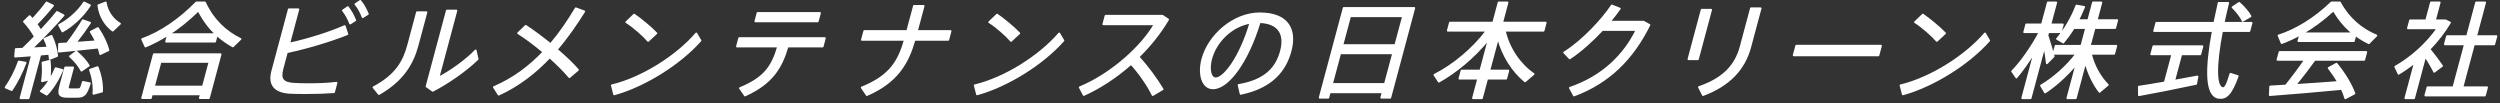 <?xml version="1.0" encoding="UTF-8"?>
<svg width="534px" height="22px" viewBox="0 0 534 22" version="1.1" xmlns="http://www.w3.org/2000/svg" xmlns:xlink="http://www.w3.org/1999/xlink">
    <rect x="0" y="0" width="534" height="22" fill="#333333" stroke="none"/>
    <!-- Generator: Sketch 48.1 (47250) - http://www.bohemiancoding.com/sketch -->
    <title>main-visual-name</title>
    <desc>Created with Sketch.</desc>
    <defs></defs>
    <g id="Page-1" stroke="none" stroke-width="1" fill="none" fill-rule="evenodd">
        <g id="main-visual-name" transform="translate(1, 0)">
            <path d="M24.621,5.064 L23.073,6.53 C21.549,5.419 20.299,3.532 20.01,1.133 L21.569,0.533 C21.888,2.576 23.158,4.22 24.621,5.064 Z M19.845,14.349 C20.566,16.214 20.874,17.969 20.785,19.546 C19.992,19.768 19.49,19.901 18.965,20.035 C19.1,18.458 18.852,16.725 18.229,14.904 L19.845,14.349 Z M15.288,11.039 C16.486,12.038 17.375,13.038 17.957,14.015 L16.404,15.082 C15.894,14.082 15.058,13.06 13.954,12.038 L15.288,11.039 Z M14.605,14.415 L13.588,18.213 C13.397,18.924 13.473,19.057 13.978,19.08 L15.644,19.08 C16.227,19.057 16.297,18.969 16.712,17.502 L18.189,17.791 C17.35,20.346 16.955,20.657 15.371,20.679 L13.372,20.679 C11.629,20.634 11.392,20.19 11.922,18.213 L12.939,14.415 L14.605,14.415 Z M18.209,1.133 C16.643,3.576 14.432,5.531 12.339,6.708 C12.29,6.641 12.263,6.574 11.614,5.353 C13.47,4.398 15.583,2.643 16.971,0.533 L18.209,1.133 Z M13.337,9.284 C14.645,7.552 15.934,5.642 16.686,4.331 L18.231,4.864 C17.437,6.086 16.305,7.663 15.127,9.151 C16.573,9.062 18.136,8.951 19.499,8.84 C19.189,8.174 18.818,7.485 18.38,6.797 L19.905,5.997 C21.03,7.685 21.785,9.262 22.148,10.728 L20.417,11.55 C20.313,11.106 20.2,10.617 20.014,10.151 C17.471,10.439 13.725,10.817 11.584,11.017 L11.625,9.373 C12.098,9.351 12.682,9.329 13.337,9.284 Z M9.61,12.994 C9.758,14.349 9.725,15.881 9.545,16.97 L7.977,17.347 C8.142,16.236 8.225,14.682 8.087,13.371 L9.61,12.994 Z M12.33,14.948 C11.514,16.836 10.254,18.969 8.986,20.212 L7.718,19.479 C8.959,18.324 10.162,16.325 10.898,14.571 L12.33,14.948 Z M5.097,20.968 L3.386,20.968 L5.838,11.816 C4.498,11.927 3.184,12.016 2.234,12.083 L2.374,10.484 C2.802,10.462 3.291,10.462 3.88,10.417 C4.745,9.595 5.604,8.707 6.459,7.84 C5.91,6.819 5.06,5.597 4.123,4.62 L5.327,3.443 C5.557,3.665 5.758,3.909 5.965,4.131 C7.126,2.865 8.267,1.51 8.95,0.533 L10.326,1.199 C9.43,2.31 8.12,3.798 6.778,5.153 C7.137,5.642 7.434,6.108 7.692,6.552 C9.069,5.064 10.31,3.665 11.185,2.554 L12.572,3.265 C10.865,5.242 8.386,7.863 5.786,10.35 C6.96,10.284 8.155,10.217 9.211,10.173 C9.028,9.529 8.779,8.885 8.489,8.307 L9.995,7.663 C10.681,9.084 11.106,10.728 11.201,11.95 L9.635,12.572 C9.612,12.238 9.575,11.883 9.504,11.483 C8.931,11.55 8.274,11.594 7.591,11.661 L5.097,20.968 Z M4.46,13.393 C3.672,15.504 2.596,17.614 1.496,19.235 L0.2,18.68 C1.276,17.147 2.323,15.148 3.015,13.149 L4.46,13.393 Z" id="Fill-1" fill="#FFFFFF"></path>
            <path d="M24.621,5.064 L23.073,6.53 C21.549,5.419 20.299,3.532 20.01,1.133 L21.569,0.533 C21.888,2.576 23.158,4.22 24.621,5.064 Z M19.845,14.349 C20.566,16.214 20.874,17.969 20.785,19.546 C19.992,19.768 19.49,19.901 18.965,20.035 C19.1,18.458 18.852,16.725 18.229,14.904 L19.845,14.349 Z M15.288,11.039 C16.486,12.038 17.375,13.038 17.957,14.015 L16.404,15.082 C15.894,14.082 15.058,13.06 13.954,12.038 L15.288,11.039 Z M14.605,14.415 L13.588,18.213 C13.397,18.924 13.473,19.057 13.978,19.08 L15.644,19.08 C16.227,19.057 16.297,18.969 16.712,17.502 L18.189,17.791 C17.35,20.346 16.955,20.657 15.371,20.679 L13.372,20.679 C11.629,20.634 11.392,20.19 11.922,18.213 L12.939,14.415 L14.605,14.415 Z M18.209,1.133 C16.643,3.576 14.432,5.531 12.339,6.708 C12.29,6.641 12.263,6.574 11.614,5.353 C13.47,4.398 15.583,2.643 16.971,0.533 L18.209,1.133 Z M13.337,9.284 C14.645,7.552 15.934,5.642 16.686,4.331 L18.231,4.864 C17.437,6.086 16.305,7.663 15.127,9.151 C16.573,9.062 18.136,8.951 19.499,8.84 C19.189,8.174 18.818,7.485 18.38,6.797 L19.905,5.997 C21.03,7.685 21.785,9.262 22.148,10.728 L20.417,11.55 C20.313,11.106 20.2,10.617 20.014,10.151 C17.471,10.439 13.725,10.817 11.584,11.017 L11.625,9.373 C12.098,9.351 12.682,9.329 13.337,9.284 Z M9.61,12.994 C9.758,14.349 9.725,15.881 9.545,16.97 L7.977,17.347 C8.142,16.236 8.225,14.682 8.087,13.371 L9.61,12.994 Z M12.33,14.948 C11.514,16.836 10.254,18.969 8.986,20.212 L7.718,19.479 C8.959,18.324 10.162,16.325 10.898,14.571 L12.33,14.948 Z M5.097,20.968 L3.386,20.968 L5.838,11.816 C4.498,11.927 3.184,12.016 2.234,12.083 L2.374,10.484 C2.802,10.462 3.291,10.462 3.88,10.417 C4.745,9.595 5.604,8.707 6.459,7.84 C5.91,6.819 5.06,5.597 4.123,4.62 L5.327,3.443 C5.557,3.665 5.758,3.909 5.965,4.131 C7.126,2.865 8.267,1.51 8.95,0.533 L10.326,1.199 C9.43,2.31 8.12,3.798 6.778,5.153 C7.137,5.642 7.434,6.108 7.692,6.552 C9.069,5.064 10.31,3.665 11.185,2.554 L12.572,3.265 C10.865,5.242 8.386,7.863 5.786,10.35 C6.96,10.284 8.155,10.217 9.211,10.173 C9.028,9.529 8.779,8.885 8.489,8.307 L9.995,7.663 C10.681,9.084 11.106,10.728 11.201,11.95 L9.635,12.572 C9.612,12.238 9.575,11.883 9.504,11.483 C8.931,11.55 8.274,11.594 7.591,11.661 L5.097,20.968 Z M4.46,13.393 C3.672,15.504 2.596,17.614 1.496,19.235 L0.2,18.68 C1.276,17.147 2.323,15.148 3.015,13.149 L4.46,13.393 Z" id="Stroke-3" stroke="#FFFFFF" stroke-width="0.4" stroke-linecap="round" stroke-linejoin="round"></path>
            <path d="M45.128,7.308 C43.731,5.975 42.466,4.31 41.381,2.222 C39.25,4.287 37.154,5.975 35.064,7.308 L45.128,7.308 Z M42.351,18.503 L43.767,13.216 L33.28,13.216 L31.864,18.503 L42.351,18.503 Z M31.424,20.146 L31.209,20.946 L29.365,20.946 L31.871,11.595 L46.112,11.595 L43.607,20.946 L41.695,20.946 L41.91,20.146 L31.424,20.146 Z M44.928,8.885 L34.486,8.885 L34.879,7.419 C33.272,8.441 31.652,9.263 30.073,9.929 L29.357,8.374 C33.097,7.019 37.127,4.421 40.944,0.534 L42.767,0.534 C44.575,4.398 47.314,6.864 50.364,8.33 L48.741,9.907 C47.543,9.24 46.38,8.441 45.309,7.464 L44.928,8.885 Z" id="Fill-5" fill="#FFFFFF"></path>
            <path d="M45.128,7.308 C43.731,5.975 42.466,4.31 41.381,2.222 C39.25,4.287 37.154,5.975 35.064,7.308 L45.128,7.308 Z M42.351,18.503 L43.767,13.216 L33.28,13.216 L31.864,18.503 L42.351,18.503 Z M31.424,20.146 L31.209,20.946 L29.365,20.946 L31.871,11.595 L46.112,11.595 L43.607,20.946 L41.695,20.946 L41.91,20.146 L31.424,20.146 Z M44.928,8.885 L34.486,8.885 L34.879,7.419 C33.272,8.441 31.652,9.263 30.073,9.929 L29.357,8.374 C33.097,7.019 37.127,4.421 40.944,0.534 L42.767,0.534 C44.575,4.398 47.314,6.864 50.364,8.33 L48.741,9.907 C47.543,9.24 46.38,8.441 45.309,7.464 L44.928,8.885 Z" id="Stroke-7" stroke="#FFFFFF" stroke-width="0.4" stroke-linecap="round" stroke-linejoin="round"></path>
            <path d="M75.955,0.2 C76.646,1.022 77.113,1.933 77.567,2.976 L76.472,3.665 C76.085,2.621 75.596,1.71 74.928,0.889 L75.955,0.2 Z M73.288,1.533 C73.967,2.399 74.445,3.265 74.871,4.331 L73.798,5.02 C73.389,3.976 72.905,3.043 72.254,2.243 L73.288,1.533 Z M73.19,7.286 C69.582,8.729 64.869,10.151 60.269,11.15 L59.341,14.615 C58.722,16.925 59.419,17.725 61.659,17.903 C62.358,17.947 63.613,17.992 64.99,17.992 C66.945,17.992 69.257,17.903 70.872,17.681 L70.337,19.679 C68.567,19.813 66.373,19.88 64.395,19.88 C62.974,19.88 61.714,19.857 60.837,19.813 C57.779,19.613 56.367,18.169 57.171,15.171 L60.7,1.999 L62.722,1.999 L60.758,9.329 C64.957,8.418 69.599,6.93 72.628,5.575 L73.19,7.286 Z" id="Fill-9" fill="#FFFFFF"></path>
            <path d="M75.955,0.2 C76.646,1.022 77.113,1.933 77.567,2.976 L76.472,3.665 C76.085,2.621 75.596,1.71 74.928,0.889 L75.955,0.2 Z M73.288,1.533 C73.967,2.399 74.445,3.265 74.871,4.331 L73.798,5.02 C73.389,3.976 72.905,3.043 72.254,2.243 L73.288,1.533 Z M73.19,7.286 C69.582,8.729 64.869,10.151 60.269,11.15 L59.341,14.615 C58.722,16.925 59.419,17.725 61.659,17.903 C62.358,17.947 63.613,17.992 64.99,17.992 C66.945,17.992 69.257,17.903 70.872,17.681 L70.337,19.679 C68.567,19.813 66.373,19.88 64.395,19.88 C62.974,19.88 61.714,19.857 60.837,19.813 C57.779,19.613 56.367,18.169 57.171,15.171 L60.7,1.999 L62.722,1.999 L60.758,9.329 C64.957,8.418 69.599,6.93 72.628,5.575 L73.19,7.286 Z" id="Stroke-11" stroke="#FFFFFF" stroke-width="0.4" stroke-linecap="round" stroke-linejoin="round"></path>
            <path d="M96.48,2.266 L92.641,16.593 C94.966,15.46 98.554,12.927 100.599,10.773 L101.016,12.617 C98.522,15.038 94.67,17.725 91.424,19.391 L90.12,18.458 L94.459,2.266 L96.48,2.266 Z M90.075,2.621 L88.182,9.685 C87.111,13.683 84.964,17.214 79.931,20.08 L78.78,18.658 C83.725,16.037 85.285,13.039 86.208,9.596 L88.076,2.621 L90.075,2.621 Z" id="Fill-13" fill="#FFFFFF"></path>
            <path d="M96.48,2.266 L92.641,16.593 C94.966,15.46 98.554,12.927 100.599,10.773 L101.016,12.617 C98.522,15.038 94.67,17.725 91.424,19.391 L90.12,18.458 L94.459,2.266 L96.48,2.266 Z M90.075,2.621 L88.182,9.685 C87.111,13.683 84.964,17.214 79.931,20.08 L78.78,18.658 C83.725,16.037 85.285,13.039 86.208,9.596 L88.076,2.621 L90.075,2.621 Z" id="Stroke-15" stroke="#FFFFFF" stroke-width="0.4" stroke-linecap="round" stroke-linejoin="round"></path>
            <path d="M116.603,9.44 C118.68,6.997 120.455,4.354 121.989,1.777 L123.788,2.443 C122.083,5.153 120.179,7.952 117.921,10.573 C119.71,12.105 121.343,13.638 122.443,14.926 L120.625,16.481 C119.653,15.304 118.131,13.771 116.409,12.239 C113.431,15.393 109.875,18.214 105.518,20.213 L104.502,18.613 C108.768,16.792 112.208,14.149 115.09,11.106 C113.257,9.573 111.317,8.107 109.68,7.086 L111.296,5.531 C112.905,6.575 114.774,7.974 116.603,9.44" id="Fill-17" fill="#FFFFFF"></path>
            <path d="M116.603,9.44 C118.68,6.997 120.455,4.354 121.989,1.777 L123.788,2.443 C122.083,5.153 120.179,7.952 117.921,10.573 C119.71,12.105 121.343,13.638 122.443,14.926 L120.625,16.481 C119.653,15.304 118.131,13.771 116.409,12.239 C113.431,15.393 109.875,18.214 105.518,20.213 L104.502,18.613 C108.768,16.792 112.208,14.149 115.09,11.106 C113.257,9.573 111.317,8.107 109.68,7.086 L111.296,5.531 C112.905,6.575 114.774,7.974 116.603,9.44 Z" id="Stroke-19" stroke="#FFFFFF" stroke-width="0.4" stroke-linecap="round" stroke-linejoin="round"></path>
            <path d="M139.188,7.108 L137.443,8.729 C136.513,7.641 134.365,5.709 132.783,4.731 L134.456,3.132 C136.068,4.243 138.115,5.975 139.188,7.108 M147.73,7.152 L148.615,8.663 C144.243,13.616 136.732,18.347 130.185,20.146 L129.698,18.236 C136.034,16.726 143.443,12.128 147.73,7.152" id="Fill-21" fill="#FFFFFF"></path>
            <path d="M139.188,7.108 L137.443,8.729 C136.513,7.641 134.365,5.709 132.783,4.731 L134.456,3.132 C136.068,4.243 138.115,5.975 139.188,7.108 Z M147.73,7.152 L148.615,8.663 C144.243,13.616 136.732,18.347 130.185,20.146 L129.698,18.236 C136.034,16.726 143.443,12.128 147.73,7.152 Z" id="Stroke-23" stroke="#FFFFFF" stroke-width="0.4" stroke-linecap="round" stroke-linejoin="round"></path>
            <path d="M174.137,2.776 L173.661,4.553 L160.353,4.553 L160.829,2.776 L174.137,2.776 Z M158.131,20.39 L157.06,18.835 C162.28,16.681 163.946,14.283 165.222,9.928 L156.424,9.928 L156.901,8.152 L175.185,8.152 L174.708,9.928 L167.221,9.928 C165.81,14.704 163.755,17.814 158.131,20.39 Z" id="Fill-25" fill="#FFFFFF"></path>
            <path d="M174.137,2.776 L173.661,4.553 L160.353,4.553 L160.829,2.776 L174.137,2.776 Z M158.131,20.39 L157.06,18.835 C162.28,16.681 163.946,14.283 165.222,9.928 L156.424,9.928 L156.901,8.152 L175.185,8.152 L174.708,9.928 L167.221,9.928 C165.81,14.704 163.755,17.814 158.131,20.39 Z" id="Stroke-27" stroke="#FFFFFF" stroke-width="0.4" stroke-linecap="round" stroke-linejoin="round"></path>
            <path d="M192.794,6.641 L194.234,1.266 L196.278,1.266 L194.838,6.641 L202.036,6.641 L201.536,8.507 L194.338,8.507 C192.882,13.526 190.617,17.502 184.157,20.301 L183.075,18.702 C189.15,16.259 190.974,13.105 192.294,8.507 L183.118,8.507 L183.618,6.641 L192.794,6.641 Z" id="Fill-29" fill="#FFFFFF"></path>
            <path d="M192.794,6.641 L194.234,1.266 L196.278,1.266 L194.838,6.641 L202.036,6.641 L201.536,8.507 L194.338,8.507 C192.882,13.526 190.617,17.502 184.157,20.301 L183.075,18.702 C189.15,16.259 190.974,13.105 192.294,8.507 L183.118,8.507 L183.618,6.641 L192.794,6.641 Z" id="Stroke-31" stroke="#FFFFFF" stroke-width="0.4" stroke-linecap="round" stroke-linejoin="round"></path>
            <path d="M216.706,7.108 L214.96,8.729 C214.03,7.641 211.882,5.709 210.3,4.731 L211.973,3.132 C213.585,4.243 215.632,5.975 216.706,7.108 M225.247,7.152 L226.131,8.663 C221.76,13.616 214.249,18.347 207.703,20.146 L207.215,18.236 C213.551,16.726 220.959,12.128 225.247,7.152" id="Fill-33" fill="#FFFFFF"></path>
            <path d="M216.706,7.108 L214.96,8.729 C214.03,7.641 211.882,5.709 210.3,4.731 L211.973,3.132 C213.585,4.243 215.632,5.975 216.706,7.108 Z M225.247,7.152 L226.131,8.663 C221.76,13.616 214.249,18.347 207.703,20.146 L207.215,18.236 C213.551,16.726 220.959,12.128 225.247,7.152 Z" id="Stroke-35" stroke="#FFFFFF" stroke-width="0.4" stroke-linecap="round" stroke-linejoin="round"></path>
            <path d="M247.328,19.058 L245.218,20.302 C244.14,18.103 242.32,15.526 240.604,13.638 C237.462,16.415 233.976,18.725 230.494,20.28 L229.641,18.658 C236.411,15.86 242.96,9.907 245.649,5.176 L234.675,5.176 L235.157,3.377 L247.309,3.377 L248.495,4.176 C246.821,7.019 244.652,9.729 242.182,12.15 C244.033,14.194 245.98,16.792 247.328,19.058" id="Fill-37" fill="#FFFFFF"></path>
            <path d="M247.328,19.058 L245.218,20.302 C244.14,18.103 242.32,15.526 240.604,13.638 C237.462,16.415 233.976,18.725 230.494,20.28 L229.641,18.658 C236.411,15.86 242.96,9.907 245.649,5.176 L234.675,5.176 L235.157,3.377 L247.309,3.377 L248.495,4.176 C246.821,7.019 244.652,9.729 242.182,12.15 C244.033,14.194 245.98,16.792 247.328,19.058 Z" id="Stroke-39" stroke="#FFFFFF" stroke-width="0.4" stroke-linecap="round" stroke-linejoin="round"></path>
            <path d="M257.696,12.572 C257.094,14.815 257.532,16.748 258.687,16.748 C260.443,16.748 263.882,12.372 266.099,4.843 C261.982,5.531 258.684,8.885 257.696,12.572 Z M255.846,12.594 C257.185,7.597 262.429,2.866 268.094,2.866 C274.16,2.866 275.863,6.375 274.655,10.884 C273.507,15.171 270.567,18.68 264.006,20.035 L263.572,18.169 C269.343,17.192 271.675,14.46 272.622,10.928 C273.603,7.264 272.159,4.865 268.067,4.709 C265.516,13.15 261.343,18.858 258.1,18.858 C255.834,18.858 254.971,15.859 255.841,12.616 L255.846,12.594 Z" id="Fill-41" fill="#FFFFFF"></path>
            <path d="M257.696,12.572 C257.094,14.815 257.532,16.748 258.687,16.748 C260.443,16.748 263.882,12.372 266.099,4.843 C261.982,5.531 258.684,8.885 257.696,12.572 Z M255.846,12.594 C257.185,7.597 262.429,2.866 268.094,2.866 C274.16,2.866 275.863,6.375 274.655,10.884 C273.507,15.171 270.567,18.68 264.006,20.035 L263.572,18.169 C269.343,17.192 271.675,14.46 272.622,10.928 C273.603,7.264 272.159,4.865 268.067,4.709 C265.516,13.15 261.343,18.858 258.1,18.858 C255.834,18.858 254.971,15.859 255.841,12.616 L255.846,12.594 Z" id="Stroke-43" stroke="#FFFFFF" stroke-width="0.4" stroke-linecap="round" stroke-linejoin="round"></path>
            <path d="M298.704,3.465 L287.374,3.465 L285.719,9.64 L297.049,9.64 L298.704,3.465 Z M294.823,17.947 L296.585,11.372 L285.255,11.372 L283.493,17.947 L294.823,17.947 Z M283.023,19.702 L282.714,20.857 L280.892,20.857 L286.021,1.71 L301.084,1.71 L295.954,20.857 L294.044,20.857 L294.353,19.702 L283.023,19.702 Z" id="Fill-45" fill="#FFFFFF"></path>
            <path d="M298.704,3.465 L287.374,3.465 L285.719,9.64 L297.049,9.64 L298.704,3.465 Z M294.823,17.947 L296.585,11.372 L285.255,11.372 L283.493,17.947 L294.823,17.947 Z M283.023,19.702 L282.714,20.857 L280.892,20.857 L286.021,1.71 L301.084,1.71 L295.954,20.857 L294.044,20.857 L294.353,19.702 L283.023,19.702 Z" id="Stroke-47" stroke="#FFFFFF" stroke-width="0.4" stroke-linecap="round" stroke-linejoin="round"></path>
            <path d="M306.342,17.436 L305.396,15.992 C309.324,14.015 313.642,10.506 316.568,6.552 L308.258,6.552 L308.717,4.842 L317.959,4.842 L319.113,0.533 L321.002,0.533 L319.848,4.842 L329.156,4.842 L328.697,6.552 L320.41,6.552 C321.264,10.417 323.718,13.86 326.571,15.815 L324.756,17.369 C322.182,15.281 319.954,11.905 318.979,8.085 L317.104,15.082 L321.169,15.082 L320.711,16.792 L316.646,16.792 L315.527,20.968 L313.638,20.968 L314.757,16.792 L310.736,16.792 L311.194,15.082 L315.215,15.082 L317.036,8.285 C313.997,12.083 310.022,15.393 306.342,17.436" id="Fill-49" fill="#FFFFFF"></path>
            <path d="M306.342,17.436 L305.396,15.992 C309.324,14.015 313.642,10.506 316.568,6.552 L308.258,6.552 L308.717,4.842 L317.959,4.842 L319.113,0.533 L321.002,0.533 L319.848,4.842 L329.156,4.842 L328.697,6.552 L320.41,6.552 C321.264,10.417 323.718,13.86 326.571,15.815 L324.756,17.369 C322.182,15.281 319.954,11.905 318.979,8.085 L317.104,15.082 L321.169,15.082 L320.711,16.792 L316.646,16.792 L315.527,20.968 L313.638,20.968 L314.757,16.792 L310.736,16.792 L311.194,15.082 L315.215,15.082 L317.036,8.285 C313.997,12.083 310.022,15.393 306.342,17.436 Z" id="Stroke-51" stroke="#FFFFFF" stroke-width="0.4" stroke-linecap="round" stroke-linejoin="round"></path>
            <path d="M350.05,4.642 L351.31,5.331 C347.656,12.66 342.618,17.614 335.21,20.39 L334.334,18.769 C341.447,16.348 346.014,11.661 348.579,6.397 L341.248,6.397 C339.068,8.729 336.55,10.995 334.291,12.46 L333.113,11.217 C336.949,8.84 341.179,4.331 343.29,1.177 L344.979,1.843 C344.363,2.732 343.618,3.687 342.807,4.642 L350.05,4.642 Z" id="Fill-53" fill="#FFFFFF"></path>
            <path d="M350.05,4.642 L351.31,5.331 C347.656,12.66 342.618,17.614 335.21,20.39 L334.334,18.769 C341.447,16.348 346.014,11.661 348.579,6.397 L341.248,6.397 C339.068,8.729 336.55,10.995 334.291,12.46 L333.113,11.217 C336.949,8.84 341.179,4.331 343.29,1.177 L344.979,1.843 C344.363,2.732 343.618,3.687 342.807,4.642 L350.05,4.642 Z" id="Stroke-55" stroke="#FFFFFF" stroke-width="0.4" stroke-linecap="round" stroke-linejoin="round"></path>
            <path d="M375.057,1.777 L372.843,10.04 C371.581,14.749 368.393,18.191 362.762,20.302 L361.904,18.613 C367.212,16.792 369.757,13.927 370.811,9.995 L373.013,1.777 L375.057,1.777 Z M364.487,2.088 L361.661,12.638 L359.661,12.638 L362.488,2.088 L364.487,2.088 Z" id="Fill-57" fill="#FFFFFF"></path>
            <path d="M375.057,1.777 L372.843,10.04 C371.581,14.749 368.393,18.191 362.762,20.302 L361.904,18.613 C367.212,16.792 369.757,13.927 370.811,9.995 L373.013,1.777 L375.057,1.777 Z M364.487,2.088 L361.661,12.638 L359.661,12.638 L362.488,2.088 L364.487,2.088 Z" id="Stroke-59" stroke="#FFFFFF" stroke-width="0.4" stroke-linecap="round" stroke-linejoin="round"></path>
            <polygon id="Fill-61" fill="#FFFFFF" points="400.77 9.773 400.222 11.816 382.138 11.816 382.686 9.773"></polygon>
            <polygon id="Stroke-63" stroke="#FFFFFF" stroke-width="0.4" stroke-linecap="round" stroke-linejoin="round" points="400.77 9.773 400.222 11.816 382.138 11.816 382.686 9.773"></polygon>
            <path d="M414.454,7.108 L412.709,8.729 C411.779,7.641 409.631,5.709 408.049,4.731 L409.722,3.132 C411.334,4.243 413.381,5.975 414.454,7.108 M422.996,7.152 L423.881,8.663 C419.509,13.616 411.998,18.347 405.451,20.146 L404.964,18.236 C411.3,16.726 418.709,12.128 422.996,7.152" id="Fill-65" fill="#FFFFFF"></path>
            <path d="M414.454,7.108 L412.709,8.729 C411.779,7.641 409.631,5.709 408.049,4.731 L409.722,3.132 C411.334,4.243 413.381,5.975 414.454,7.108 Z M422.996,7.152 L423.881,8.663 C419.509,13.616 411.998,18.347 405.451,20.146 L404.964,18.236 C411.3,16.726 418.709,12.128 422.996,7.152 Z" id="Stroke-67" stroke="#FFFFFF" stroke-width="0.4" stroke-linecap="round" stroke-linejoin="round"></path>
            <path d="M435.833,19.746 L434.96,18.28 C437.485,16.814 440.458,14.26 442.535,11.483 L437.625,11.483 L438.078,9.795 L443.588,9.795 L444.611,5.975 L441.945,5.975 C441.275,7.063 440.535,8.085 439.712,9.085 L438.388,8.307 C440.181,6.175 441.54,3.754 442.535,1.199 L444.169,1.488 C443.78,2.443 443.353,3.376 442.88,4.309 L445.058,4.309 L446.069,0.533 L447.847,0.533 L446.835,4.309 L451.233,4.309 L450.787,5.975 L446.389,5.975 L445.365,9.795 L451.03,9.795 L450.578,11.483 L445.602,11.483 C446.192,14.082 447.692,16.614 449.22,18.125 L447.467,19.613 C446.239,18.058 445.08,15.748 444.437,13.26 L442.371,20.968 L440.594,20.968 L442.57,13.593 C440.525,16.081 438.043,18.302 435.833,19.746 M429.692,16.548 L428.8,15.237 C430.694,13.305 433.048,9.995 434.664,6.863 L431.376,6.863 L431.816,5.22 L435.171,5.22 L436.427,0.533 L438.204,0.533 L436.948,5.22 L439.614,5.22 L439.174,6.863 L436.508,6.863 L436.323,7.552 C436.841,9.107 437.374,10.928 437.654,12.039 L436.217,13.505 C436.111,12.572 435.92,11.217 435.687,9.929 L432.729,20.968 L430.951,20.968 L433.624,10.995 C432.342,13.127 430.917,15.126 429.692,16.548" id="Fill-69" fill="#FFFFFF"></path>
            <path d="M435.833,19.746 L434.96,18.28 C437.485,16.814 440.458,14.26 442.535,11.483 L437.625,11.483 L438.078,9.795 L443.588,9.795 L444.611,5.975 L441.945,5.975 C441.275,7.063 440.535,8.085 439.712,9.085 L438.388,8.307 C440.181,6.175 441.54,3.754 442.535,1.199 L444.169,1.488 C443.78,2.443 443.353,3.376 442.88,4.309 L445.058,4.309 L446.069,0.533 L447.847,0.533 L446.835,4.309 L451.233,4.309 L450.787,5.975 L446.389,5.975 L445.365,9.795 L451.03,9.795 L450.578,11.483 L445.602,11.483 C446.192,14.082 447.692,16.614 449.22,18.125 L447.467,19.613 C446.239,18.058 445.08,15.748 444.437,13.26 L442.371,20.968 L440.594,20.968 L442.57,13.593 C440.525,16.081 438.043,18.302 435.833,19.746 Z M429.692,16.548 L428.8,15.237 C430.694,13.305 433.048,9.995 434.664,6.863 L431.376,6.863 L431.816,5.22 L435.171,5.22 L436.427,0.533 L438.204,0.533 L436.948,5.22 L439.614,5.22 L439.174,6.863 L436.508,6.863 L436.323,7.552 C436.841,9.107 437.374,10.928 437.654,12.039 L436.217,13.505 C436.111,12.572 435.92,11.217 435.687,9.929 L432.729,20.968 L430.951,20.968 L433.624,10.995 C432.342,13.127 430.917,15.126 429.692,16.548 Z" id="Stroke-71" stroke="#FFFFFF" stroke-width="0.4" stroke-linecap="round" stroke-linejoin="round"></path>
            <path d="M477.291,0.622 C478.385,1.599 479.179,2.532 479.706,3.465 L478.044,4.442 C477.605,3.509 476.868,2.532 475.886,1.555 L477.291,0.622 Z M471.994,4.887 C472.273,3.509 472.588,2.088 472.915,0.622 L474.937,0.622 C474.559,2.11 474.245,3.532 473.949,4.887 L479.926,4.887 L479.461,6.619 L473.618,6.619 C472.229,13.793 472.18,18.702 473.832,18.835 C474.31,18.88 474.693,18.191 475.432,15.77 L476.967,16.259 C475.592,20.146 474.464,21.123 472.886,20.879 C470.109,20.457 470.187,14.615 471.663,6.619 L459.132,6.619 L459.597,4.887 L471.994,4.887 Z M461.407,17.614 L463.02,11.595 L458.51,11.595 L458.968,9.884 L469.433,9.884 L468.975,11.595 L464.908,11.595 L463.391,17.258 C465.185,16.947 466.963,16.614 468.367,16.348 L468.084,17.903 C464.521,18.68 458.964,19.768 455.883,20.324 L455.876,18.524 C457.262,18.325 459.284,17.991 461.407,17.614 Z" id="Fill-73" fill="#FFFFFF"></path>
            <path d="M477.291,0.622 C478.385,1.599 479.179,2.532 479.706,3.465 L478.044,4.442 C477.605,3.509 476.868,2.532 475.886,1.555 L477.291,0.622 Z M471.994,4.887 C472.273,3.509 472.588,2.088 472.915,0.622 L474.937,0.622 C474.559,2.11 474.245,3.532 473.949,4.887 L479.926,4.887 L479.461,6.619 L473.618,6.619 C472.229,13.793 472.18,18.702 473.832,18.835 C474.31,18.88 474.693,18.191 475.432,15.77 L476.967,16.259 C475.592,20.146 474.464,21.123 472.886,20.879 C470.109,20.457 470.187,14.615 471.663,6.619 L459.132,6.619 L459.597,4.887 L471.994,4.887 Z M461.407,17.614 L463.02,11.595 L458.51,11.595 L458.968,9.884 L469.433,9.884 L468.975,11.595 L464.908,11.595 L463.391,17.258 C465.185,16.947 466.963,16.614 468.367,16.348 L468.084,17.903 C464.521,18.68 458.964,19.768 455.883,20.324 L455.876,18.524 C457.262,18.325 459.284,17.991 461.407,17.614 Z" id="Stroke-75" stroke="#FFFFFF" stroke-width="0.4" stroke-linecap="round" stroke-linejoin="round"></path>
            <path d="M501.607,7.13 C500.051,5.886 498.659,4.287 497.441,2.199 C495.198,4.265 492.97,5.864 490.788,7.13 L501.607,7.13 Z M501.766,8.774 L489.947,8.774 L490.322,7.374 C488.993,8.107 487.676,8.707 486.368,9.196 L485.708,7.596 C489.356,6.419 493.313,4.087 496.999,0.533 L498.797,0.533 C500.711,4.087 503.515,6.308 506.591,7.596 L504.98,9.218 C503.977,8.729 503.016,8.174 502.112,7.485 L501.766,8.774 Z M487.267,18.28 C488.766,16.414 490.291,14.371 491.364,12.772 L485.476,12.772 L485.922,11.106 L504.429,11.106 L503.983,12.772 L493.408,12.772 C492.274,14.349 490.795,16.303 489.252,18.169 C492.304,17.969 495.696,17.747 498.444,17.525 C497.862,16.548 497.196,15.548 496.404,14.526 L498.069,13.616 C499.89,15.859 501.163,17.991 501.899,19.968 L499.959,20.99 C499.782,20.324 499.517,19.657 499.184,18.991 C494.644,19.435 487.712,20.013 483.836,20.302 L483.924,18.48 C484.847,18.436 485.976,18.369 487.267,18.28 Z" id="Fill-77" fill="#FFFFFF"></path>
            <path d="M501.607,7.13 C500.051,5.886 498.659,4.287 497.441,2.199 C495.198,4.265 492.97,5.864 490.788,7.13 L501.607,7.13 Z M501.766,8.774 L489.947,8.774 L490.322,7.374 C488.993,8.107 487.676,8.707 486.368,9.196 L485.708,7.596 C489.356,6.419 493.313,4.087 496.999,0.533 L498.797,0.533 C500.711,4.087 503.515,6.308 506.591,7.596 L504.98,9.218 C503.977,8.729 503.016,8.174 502.112,7.485 L501.766,8.774 Z M487.267,18.28 C488.766,16.414 490.291,14.371 491.364,12.772 L485.476,12.772 L485.922,11.106 L504.429,11.106 L503.983,12.772 L493.408,12.772 C492.274,14.349 490.795,16.303 489.252,18.169 C492.304,17.969 495.696,17.747 498.444,17.525 C497.862,16.548 497.196,15.548 496.404,14.526 L498.069,13.616 C499.89,15.859 501.163,17.991 501.899,19.968 L499.959,20.99 C499.782,20.324 499.517,19.657 499.184,18.991 C494.644,19.435 487.712,20.013 483.836,20.302 L483.924,18.48 C484.847,18.436 485.976,18.369 487.267,18.28 Z" id="Stroke-79" stroke="#FFFFFF" stroke-width="0.4" stroke-linecap="round" stroke-linejoin="round"></path>
            <path d="M523.051,18.658 L525.515,9.462 L521.227,9.462 L521.691,7.73 L525.979,7.73 L527.907,0.533 L529.818,0.533 L527.889,7.73 L532.221,7.73 L531.757,9.462 L527.425,9.462 L524.961,18.658 L530.227,18.658 L529.763,20.39 L517.055,20.39 L517.519,18.658 L523.051,18.658 Z M514.633,20.968 L512.789,20.968 L514.843,13.305 C513.71,14.216 512.534,15.038 511.344,15.748 L510.633,14.26 C514.061,12.328 517.431,9.285 519.678,6.042 L513.346,6.042 L513.798,4.354 L517.241,4.354 L518.265,0.533 L520.109,0.533 L519.085,4.354 L520.685,4.354 L521.108,4.354 L521.352,4.354 L522.316,4.82 C521.141,6.797 519.64,8.752 517.926,10.506 C518.947,11.75 520.011,13.172 520.611,14.082 L518.945,15.326 C518.516,14.438 517.805,13.194 517.026,12.039 L514.633,20.968 Z" id="Fill-81" fill="#FFFFFF"></path>
            <path d="M523.051,18.658 L525.515,9.462 L521.227,9.462 L521.691,7.73 L525.979,7.73 L527.907,0.533 L529.818,0.533 L527.889,7.73 L532.221,7.73 L531.757,9.462 L527.425,9.462 L524.961,18.658 L530.227,18.658 L529.763,20.39 L517.055,20.39 L517.519,18.658 L523.051,18.658 Z M514.633,20.968 L512.789,20.968 L514.843,13.305 C513.71,14.216 512.534,15.038 511.344,15.748 L510.633,14.26 C514.061,12.328 517.431,9.285 519.678,6.042 L513.346,6.042 L513.798,4.354 L517.241,4.354 L518.265,0.533 L520.109,0.533 L519.085,4.354 L520.685,4.354 L521.108,4.354 L521.352,4.354 L522.316,4.82 C521.141,6.797 519.64,8.752 517.926,10.506 C518.947,11.75 520.011,13.172 520.611,14.082 L518.945,15.326 C518.516,14.438 517.805,13.194 517.026,12.039 L514.633,20.968 Z" id="Stroke-83" stroke="#FFFFFF" stroke-width="0.4" stroke-linecap="round" stroke-linejoin="round"></path>
        </g>
    </g>
</svg>